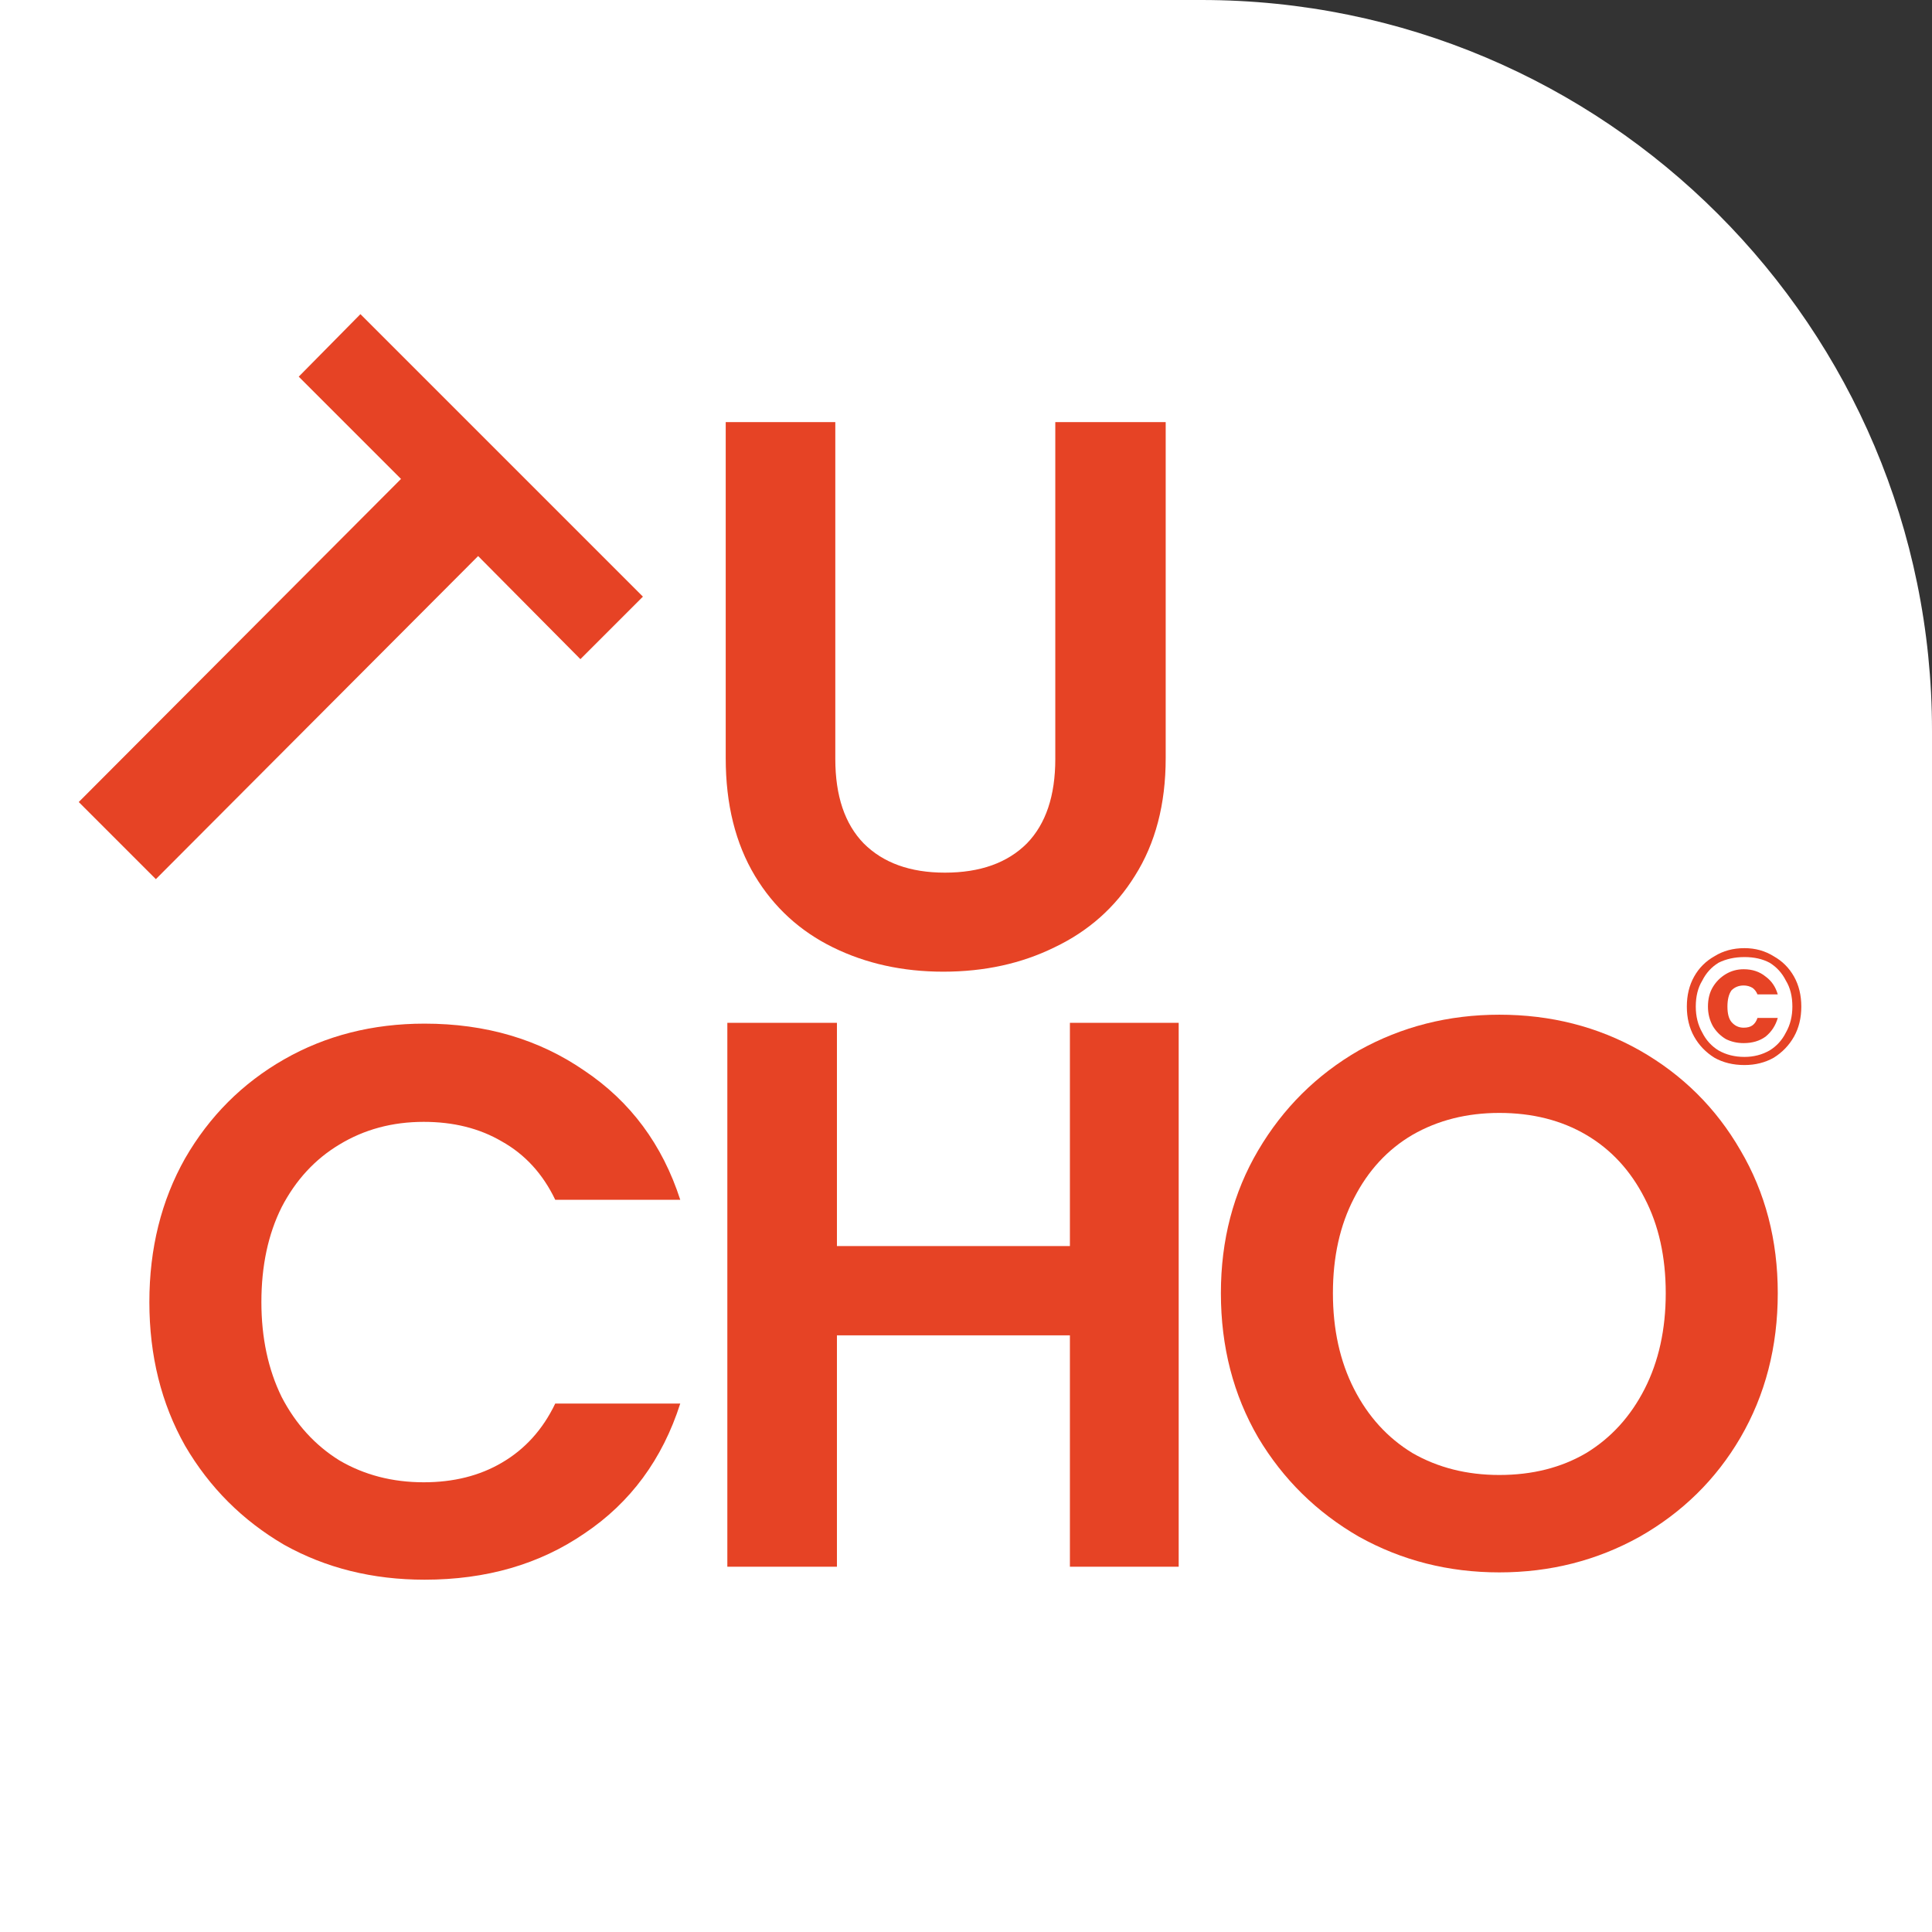<svg version="1.2" xmlns="http://www.w3.org/2000/svg" width="238" height="238"><rect width="100%" height="100%" fill="#333333" stroke="none"/><style>.s1{fill:#e64325}</style><path id="Layer" d="M0 0h148c49.7 0 90 40.3 90 90v148H0z" fill="#fff"/><path id="Layer" class="s1" d="M79.2 73.5l-7.7 7.7-12.6-12.7-39.7 39.8-9.5-9.5L49.4 59 36.8 46.4l7.6-7.7zM102.9 52v41.5q0 6.8 3.5 10.4 3.6 3.6 10 3.6 6.5 0 10.1-3.6 3.5-3.6 3.5-10.4V52h13.6v41.4q0 8.5-3.8 14.5-3.6 5.8-9.9 8.8-6.1 3-13.7 3-7.5 0-13.6-3t-9.6-8.8q-3.6-6-3.6-14.5V52zm42.3 74v67h-13.4v-28.5h-28.7V193H89.6v-67h13.5v27.5h28.7V126z"/><path id="Layer" fill-rule="evenodd" class="s1" d="M184.7 193.7q-9.4 0-17.3-4.4-7.8-4.5-12.4-12.2-4.6-7.9-4.6-17.8 0-9.8 4.6-17.6 4.6-7.8 12.4-12.3 7.9-4.4 17.3-4.4 9.5 0 17.3 4.4 7.9 4.5 12.4 12.3 4.6 7.8 4.6 17.6 0 9.9-4.6 17.8-4.5 7.7-12.4 12.2-7.9 4.4-17.3 4.4zm0-12q6.1 0 10.7-2.7 4.6-2.8 7.2-7.9 2.6-5.1 2.6-11.8 0-6.7-2.6-11.7-2.6-5.1-7.2-7.8t-10.7-2.7q-6 0-10.7 2.7-4.6 2.7-7.2 7.8-2.6 5-2.6 11.7 0 6.7 2.6 11.8 2.6 5.1 7.2 7.9 4.7 2.7 10.7 2.7z"/><path id="Layer" class="s1" d="M18.4 160.4q0-9.9 4.4-17.7 4.5-7.8 12.2-12.2 7.7-4.4 17.3-4.4 11.3 0 19.7 5.8 8.5 5.7 11.8 15.9H68.4q-2.3-4.8-6.6-7.2-4.1-2.4-9.6-2.4-5.8 0-10.4 2.8-4.5 2.7-7.1 7.7-2.5 5-2.5 11.7 0 6.6 2.5 11.7 2.6 5 7.1 7.8 4.6 2.7 10.4 2.7 5.5 0 9.6-2.4 4.3-2.5 6.6-7.3h15.4q-3.3 10.3-11.8 16-8.3 5.7-19.7 5.7-9.6 0-17.3-4.3-7.7-4.5-12.2-12.2-4.4-7.8-4.4-17.7z"/><path id="Layer" fill-rule="evenodd" class="s1" d="M214.9 116.8q2 0 3.6 1 1.6.9 2.5 2.5.9 1.6.9 3.7t-.9 3.7q-.9 1.6-2.5 2.6-1.6.9-3.6.9-2.1 0-3.7-.9-1.6-1-2.5-2.6-.9-1.6-.9-3.7t.9-3.7q.9-1.6 2.5-2.5 1.6-1 3.7-1zm0 1.1q-1.8 0-3.2.7-1.3.8-2 2.2-.8 1.3-.8 3.2 0 1.8.8 3.2.7 1.4 2 2.2 1.4.8 3.2.8 1.7 0 3.1-.8 1.3-.8 2-2.2.8-1.4.8-3.2 0-1.9-.8-3.2-.7-1.4-2-2.2-1.3-.7-3.1-.7zm2.6 2.4q1.1.8 1.5 2.2h-2.5q-.2-.5-.6-.8-.5-.3-1.1-.3-.9 0-1.5.6-.5.7-.5 2t.5 1.9q.6.7 1.5.7.7 0 1.1-.3.4-.3.6-.9h2.5q-.4 1.4-1.5 2.3-1.1.8-2.7.8-1.2 0-2.2-.5-1-.6-1.6-1.6-.6-1.1-.6-2.4 0-1.4.6-2.4t1.6-1.6q1-.6 2.2-.6 1.6 0 2.7.9z"/></svg>